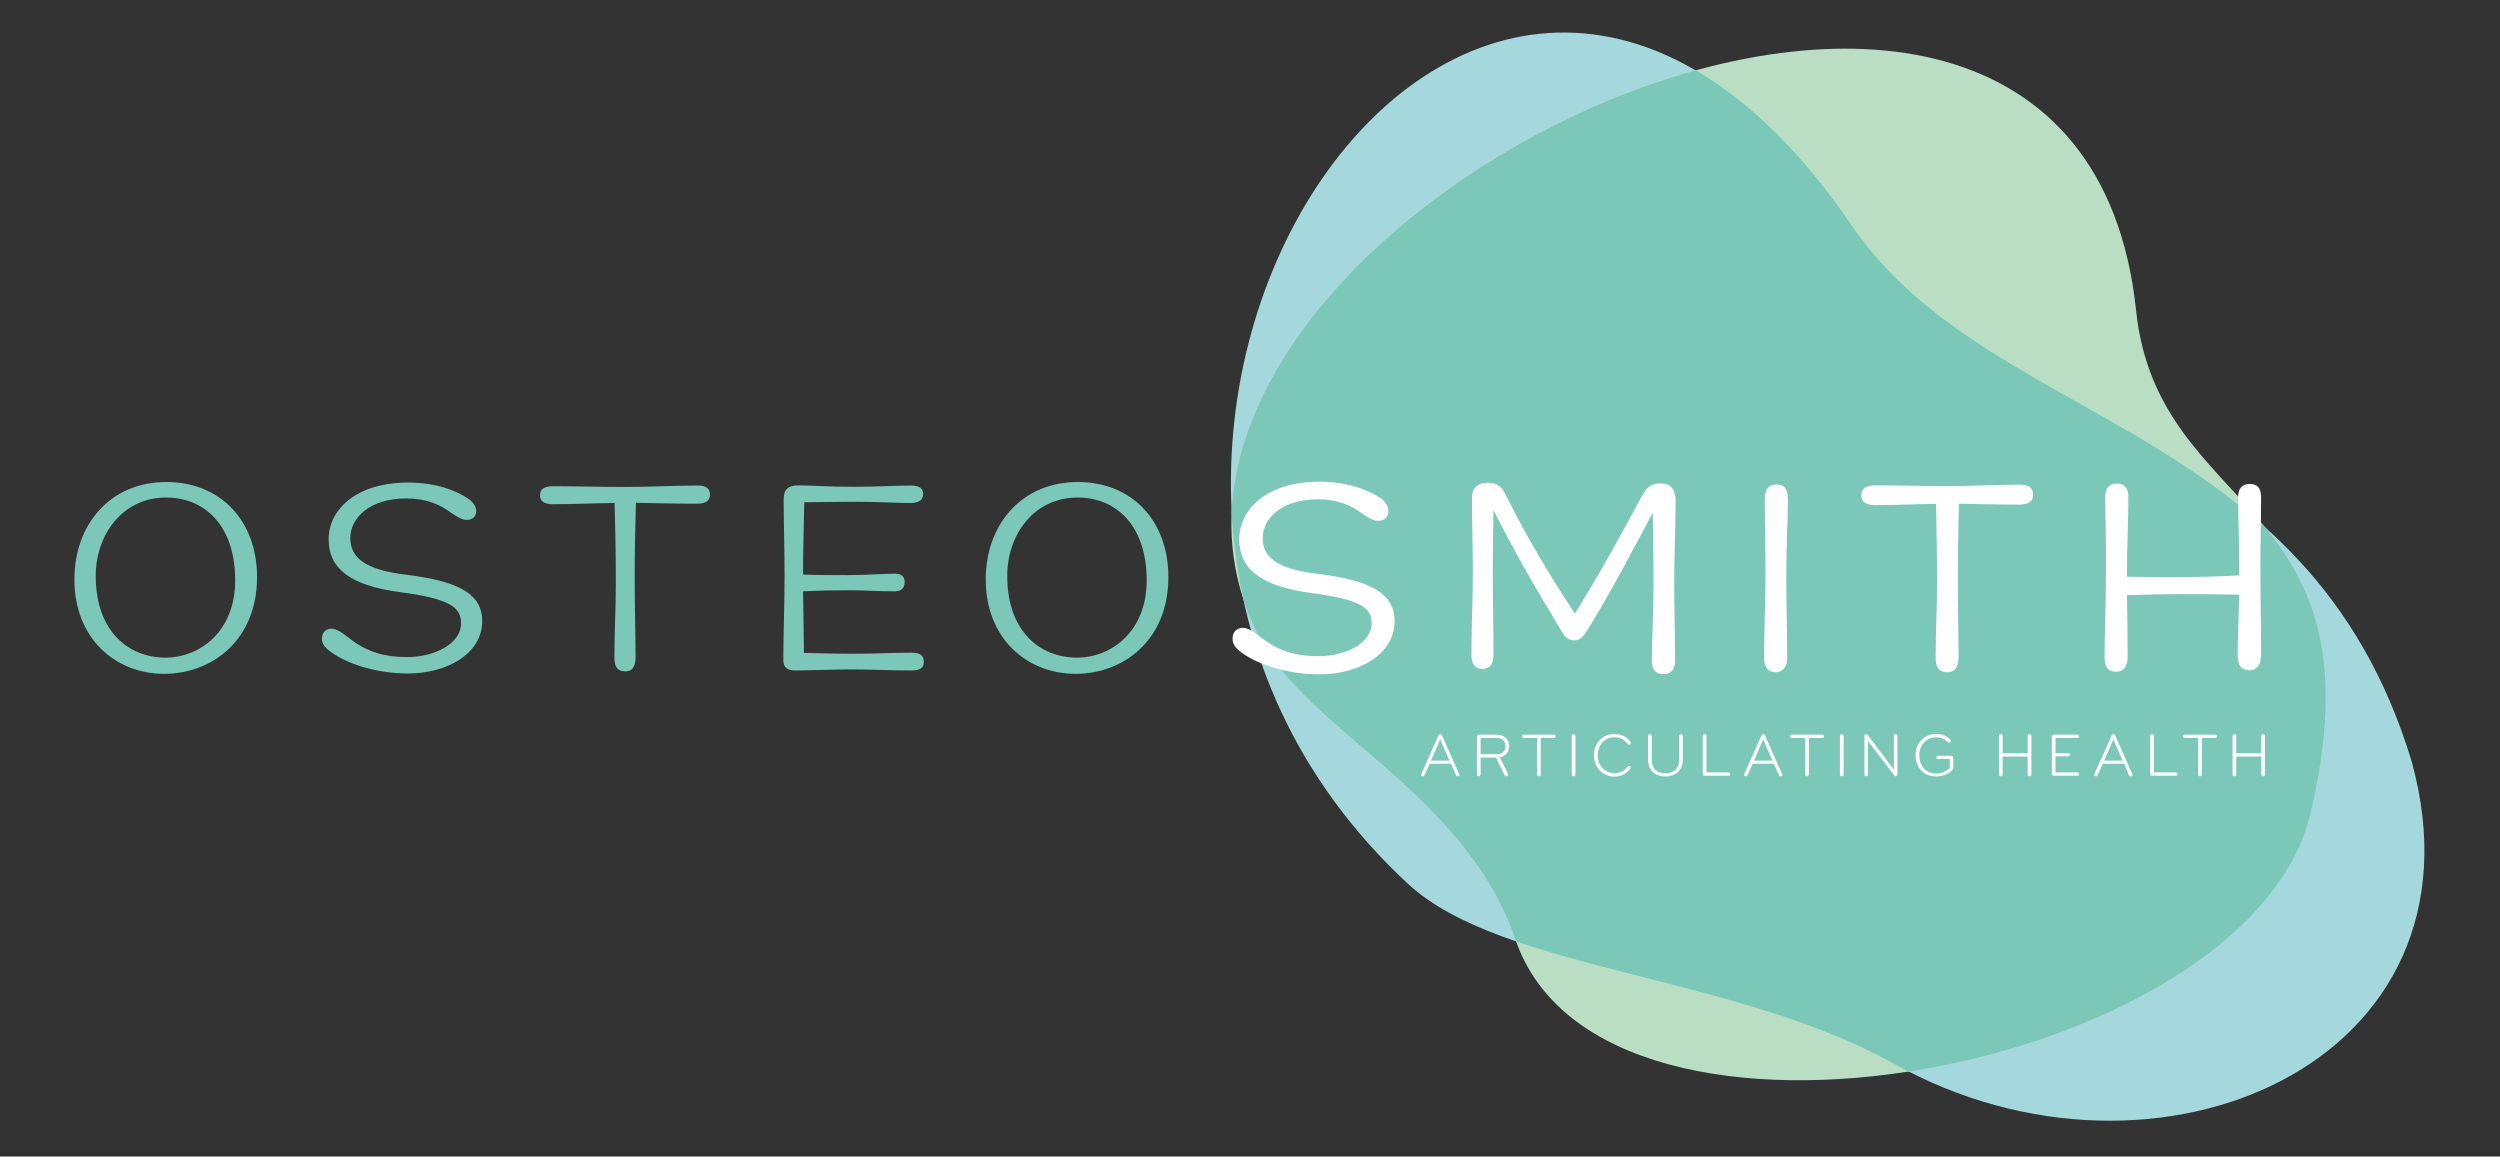<svg height="656" width="1418" viewBox="0 0 1418 656" xmlns="http://www.w3.org/2000/svg" version="1.2">
	<rect x="0" y="0" width="1418" height="656" fill="#333333" stroke="none"/>
	<title>osteosmith-logo-svg-ALp7qG3wR8tye13p</title>
	<style>
		.s0 { opacity: .99;fill: #a6dadf } 
		.s1 { fill: #badec4 } 
		.s2 { fill: #7bc8b8 } 
		.s3 { fill: #ffffff;stroke: #ffffff;stroke-miterlimit:10;stroke-width: 1 } 
		.s4 { fill: #ffffff } 
	</style>
	<g>
		<path d="m798.6 501.3c-256.7-237.9 34.5-691.6 251.6-373.5 78.7 115.3 258.8 109.5 317.7 304.1 47 170.6-144.9 254.3-293.3 171.6-91.7-51.1-222.8-52.9-276-102.2z" class="s0"></path>
		<path d="m713.2 359.4c-113.6-230.2 464.2-509.2 498.4-183.2 12.4 118.2 141.2 104.8 99.2 283.9-32.9 147.2-401.5 218.4-451.2 72.9-28.7-84.1-119.2-118.5-146.4-173.6z" class="s1"></path>
		<g>
			<g>
				<path d="m1050.2 127.8c-28.6-42-58.6-70.5-88.3-87.9-128.1 35.3-258.2 141.2-263.3 250.6 0.9 16.2 3 32.5 6.5 48.8q3.2 10.1 8.1 20.1c27.2 55.1 117.7 89.5 146.4 173.6q0.2 0.5 0.4 1c63 21.6 148.9 32.9 214.6 69.5q4 2.2 8 4.3c105.5-16.3 211.3-72 228.2-147.7 20.2-86.4 0.8-128-26.2-161.2-77.7-69.6-180.1-91.6-234.4-171.1z" class="s2"></path>
			</g>
		</g>
		<g>
			<path d="m145.8 327.3c0 36.2-26 54.9-52.7 54.9-27.4 0-50.9-19.8-50.9-53.6 0-31 20.2-55.2 52.1-55.2 31.2 0 51.5 22.4 51.5 53.9zm-51.9 45.7c19.3 0 39.5-14.7 39.5-43.8 0-31-17.2-47-39.2-47-24.8 0-39.9 21.2-39.9 44.5 0 31 18.2 46.3 39.6 46.3z" class="s2"></path>
			<path d="m189.6 371.1c-5.6-3.6-7-5.8-7-9 0-3.3 2.2-5.5 5.4-5.5 2.7 0 5.7 1.9 10.9 6 9.5 7.3 19.6 10.1 31.9 10.1 15.7 0 30.7-7.6 30.7-19.1 0-9-5.8-13.9-34.3-17.7-29.4-3.8-40.8-14-40.8-29.9 0-17.6 16.4-32.3 45.1-32.3 15.5 0 27.2 4.4 34.3 9.3 3 2.1 4.3 4.8 4.3 6.8 0 3-1.9 5.1-5.3 5.1-2.3 0-5-1.3-9-4.1-6.3-4.8-14.4-8.1-25.3-8.1-21 0-31.8 11.2-31.8 22.5 0 11 8.1 18 31.8 20.8 33.2 4 43 12.7 43 26.3 0 18.5-19.9 29.7-42.2 29.7-16.3 0-32.3-4.7-41.7-10.9z" class="s2"></path>
			<path d="m354.7 380.8c-4.5 0-6.2-2.5-6.2-7.9 0-16.3 0.8-26.1 0.8-42.9 0-14.9-0.3-31.8-0.7-44.7-11.8 0.1-22.9 0.7-35.1 0.7-4.7 0-7.2-1.7-7.2-5 0-3.3 1.9-5.2 7.4-5.2 13.6 0 26.9 0.4 40.5 0.4 16.4 0 26.4-0.8 41.7-0.8 4.8 0 6.8 1.8 6.8 5.3 0 3.4-2.7 5-7.1 5-13.7 0-22.3-0.3-34.9-0.5-0.4 12.7-0.7 27.7-0.7 42.3 0 19 0.5 31.9 0.5 44.9 0 6-2 8.4-5.8 8.4z" class="s2"></path>
			<path d="m517.1 380.3c-11.6 0-22.2-0.6-34.5-0.6-10.6 0-25.3 0.6-31.6 0.6-4.6 0-6.7-1.9-6.7-6 0-14.1 0.7-30.2 0.7-48.1 0-15.6-0.5-27.8-0.5-43.2 0-5.3 2.5-7.7 8.2-7.7 9.3 0 13.9 0.8 32.4 0.8 14.1 0 20.9-0.7 31.5-0.7 5.4 0 7 1.9 7 4.8 0 3-1.9 5.1-7.2 5.1-7.7 0-18.8-0.7-30.5-0.7-12.8 0-20.6 0.2-29.7 0.3-0.3 14.7-0.7 25.7-0.7 41 8 0.3 16.7 0.3 25.4 0.3 11.5 0 19.6-0.8 26.5-0.8 4 0 5.7 1.6 5.7 4.8q0 5.2-5.7 5.2c-9.3 0-16.7-0.6-25.1-0.6-8.9 0-16.9 0.1-26.8 0.6 0.2 12.8 0.4 23.6 0.5 34.9 7.6 0.2 16.3 0.5 27.5 0.5 14.9 0 21.9-0.6 33.6-0.6 5 0 6.9 1.7 6.9 5.4 0 3-2 4.7-6.9 4.7z" class="s2"></path>
			<path d="m662.7 327.3c0 36.2-25.9 54.9-52.6 54.9-27.4 0-51-19.8-51-53.6 0-31 20.3-55.2 52.2-55.2 31.2 0 51.4 22.4 51.4 53.9zm-51.8 45.7c19.3 0 39.5-14.7 39.5-43.8 0-31-17.2-47-39.2-47-24.9 0-39.9 21.2-39.9 44.5 0 31 18.2 46.3 39.6 46.3z" class="s2"></path>
			<path d="m706.5 371.1c-5.5-3.6-6.9-5.8-6.9-9 0-3.3 2.2-5.5 5.3-5.5 2.7 0 5.7 1.9 11 6 9.4 7.3 19.6 10.1 31.9 10.1 15.7 0 30.7-7.6 30.7-19.1 0-9-5.9-13.9-34.3-17.7-29.4-3.8-40.8-14-40.8-29.9 0-17.6 16.4-32.3 45-32.3 15.5 0 27.2 4.4 34.4 9.3 3 2.1 4.2 4.8 4.2 6.8 0 3-1.9 5.1-5.2 5.1-2.4 0-5.1-1.3-9-4.1-6.3-4.8-14.4-8.1-25.3-8.1-21.1 0-31.8 11.2-31.8 22.5 0 11 8 18 31.8 20.8 33.2 4 43 12.7 43 26.3 0 18.5-19.9 29.7-42.2 29.7-16.3 0-32.3-4.7-41.8-10.9z" class="s3"></path>
			<path d="m937.4 374.6c0-11.7 1-25.8 1-43.6 0-14.9-0.3-27.1-0.5-42.1-11.7 22.1-25 47.3-38.1 68.5-2.4 3.8-4 5.3-6.8 5.3-3 0-4.8-1.4-6.5-4.4-15.8-25.9-27.2-46-39.9-71-0.1 12.8-0.4 23.6-0.4 36.7 0 18 0.4 30.7 0.4 47 0 5.2-1.7 7.9-5.7 7.9-3.9 0-5.8-2.5-5.8-7.3 0-17.1 0.8-30.5 0.8-47.6 0-14.2-0.5-27-0.5-41.9 0-5.1 3.2-7.8 8.2-7.8 4.8 0 7.5 1.5 9.8 6.2 13.3 26.4 23.8 43.8 39.9 68.5 15.2-24.5 25.9-44.3 38.7-67.9 2.9-5 5.1-6.4 10-6.4 5.4 0 7.9 3.3 7.9 9 0 16.6-0.8 30.7-0.8 48.2 0 11.9 0.5 27.4 0.5 43.2 0 4.3-2.2 6.8-6 6.8-4.3 0-6.2-2.4-6.2-7.3z" class="s3"></path>
			<path d="m1007.6 275.3c4.5 0 6 2.7 6 8.2 0 12.8-0.9 21.8-0.9 44.6 0 16.9 0.5 29 0.5 45.4 0 4.4-2.3 7.3-6.1 7.3-3.9 0-6-2.6-6-7.8 0-16.1 0.8-30.8 0.8-47.3 0-16.6-0.4-26.5-0.4-42.5 0-5.5 1.7-7.9 6.1-7.9z" class="s3"></path>
			<path d="m1104.6 380.8c-4.5 0-6.2-2.5-6.2-7.9 0-16.3 0.8-26.1 0.8-42.9 0-14.9-0.3-31.8-0.6-44.7-11.9 0.1-23 0.7-35.1 0.7-4.8 0-7.3-1.7-7.3-5 0-3.3 1.9-5.2 7.4-5.2 13.6 0 26.9 0.4 40.5 0.4 16.5 0 26.4-0.8 41.8-0.8 4.7 0 6.8 1.8 6.8 5.3 0 3.4-2.7 5-7.2 5-13.7 0-22.3-0.3-34.9-0.5-0.3 12.7-0.6 27.7-0.6 42.3 0 19 0.4 31.9 0.4 44.9 0 6-2 8.4-5.8 8.4z" class="s3"></path>
			<path d="m1200.2 380.5c-4.4 0-6-2.6-6-7.8 0-13.4 0.7-22.4 0.8-49.3 0.2-19.3-0.4-26.8-0.4-41.2 0-4.7 1.5-7.4 6.1-7.4 4.1 0 6 2.4 6 7.3 0 15.3-0.8 24.8-0.8 45.5 9.7 0.2 20.9 0.2 30.7 0.2 9.7 0 23.4-0.3 34-1 0-21.8-0.6-29.7-0.6-45 0-4.3 1.9-6.8 6-6.8 4.4 0 6 2.3 6 7.4 0 14.4-0.4 22.9-0.4 39.5 0 17.6 0.4 31.4 0.4 48.8 0 6.3-2.2 9-6 9-4.4 0-6.3-2.6-6.3-7.8 0-9.9 0.6-20.5 0.9-35.1-15-0.3-23.8-0.3-34-0.3-9.9 0-20.7 0.3-30.7 0.6 0.2 12.7 0.4 22.5 0.4 35 0 5.5-1.9 8.4-6.1 8.4z" class="s3"></path>
		</g>
		<g>
			<path d="m827.6 438.9c0.1 0.1 0.2 0.3 0.2 0.5 0 0.5-0.4 0.9-1 0.9-0.6 0-0.8-0.3-1-0.6l-2.8-6.5h-12.1l-2.9 6.5c-0.1 0.3-0.4 0.6-0.9 0.6-0.6 0-1-0.4-1-0.9 0-0.2 0-0.4 0.1-0.5l9.7-21.8c0.3-0.4 0.5-0.7 1-0.7 0.5 0 0.8 0.3 1 0.7zm-5.5-7.5l-5.2-12-5.2 12z" class="s4"></path>
			<path d="m850.7 429.5l4.6 9.3c0.1 0.1 0.1 0.3 0.1 0.5 0 0.5-0.4 1-1 1-0.5 0-0.8-0.2-1-0.6l-4.9-10h-8.7v9.6c0 0.6-0.4 1-1 1-0.6 0-1.1-0.5-1.1-1v-21.5c0-0.6 0.5-1.1 1.1-1.1h10c4.7 0 7.2 2.8 7.2 6.5 0 3.2-1.8 5.7-5.3 6.3zm-1.4-10.9h-9.5v9.2h9.5c2.9 0 4.6-2 4.6-4.6 0-2.7-1.7-4.6-4.6-4.6z" class="s4"></path>
			<path d="m872.9 440.3c-0.6 0-1.1-0.5-1.1-1v-20.7h-7.6c-0.5 0-0.9-0.4-0.9-0.9 0-0.6 0.4-1 0.9-1h17.3c0.5 0 0.9 0.4 0.9 1 0 0.5-0.4 0.9-0.9 0.9h-7.6v20.7c0 0.6-0.5 1-1 1z" class="s4"></path>
			<path d="m892.6 440.3c-0.6 0-1.1-0.5-1.1-1v-21.8c0-0.6 0.5-1.1 1.1-1.1 0.6 0 1 0.5 1 1.1v21.8c0 0.6-0.5 1-1 1z" class="s4"></path>
			<path d="m924.7 420.7c0.2 0.2 0.3 0.4 0.3 0.7 0 0.6-0.4 1-1 1-0.3 0-0.5-0.2-0.7-0.4-1.8-2.2-3.9-3.8-7.5-3.8-6.1 0-9.6 4.9-9.6 10.2 0 5.3 3.5 10.1 9.6 10.1 3.6 0 5.7-1.5 7.5-3.7 0.2-0.3 0.4-0.4 0.7-0.4 0.6 0 1 0.4 1 0.9 0 0.3-0.1 0.5-0.3 0.7-1.9 2.5-4.8 4.5-8.9 4.5-7.1 0-11.7-5.5-11.7-12.1 0-6.7 4.6-12.1 11.7-12.1 4.1 0 7 1.9 8.9 4.4z" class="s4"></path>
			<path d="m934.8 430.9v-13.4c0-0.6 0.4-1.1 1-1.1 0.6 0 1.1 0.5 1.1 1.1v13.5c0 4.5 2.3 7.6 7.7 7.6 5.4 0 7.8-3.1 7.8-7.6v-13.5c0-0.6 0.4-1.1 1-1.1 0.6 0 1.1 0.5 1.1 1.1v13.4c0 5.8-3.8 9.5-9.9 9.5-6.1 0-9.8-3.7-9.8-9.5z" class="s4"></path>
			<path d="m980.5 438.1c0.5 0 0.9 0.5 0.9 1 0 0.5-0.4 0.9-0.9 0.9h-13.6c-0.6 0-1.1-0.4-1.1-1v-21.5c0-0.6 0.5-1.1 1.1-1.1 0.6 0 1 0.5 1 1.1v20.6h12.6z" class="s4"></path>
			<path d="m1010.8 438.9c0.1 0.1 0.2 0.3 0.2 0.5 0 0.5-0.4 0.9-1 0.9-0.6 0-0.8-0.3-1-0.6l-2.9-6.5h-12l-2.9 6.5c-0.1 0.3-0.4 0.6-0.9 0.6-0.7 0-1-0.4-1-0.9 0-0.2 0-0.4 0.1-0.5l9.7-21.8c0.2-0.4 0.5-0.7 1-0.7 0.5 0 0.8 0.3 1 0.7zm-5.5-7.5l-5.2-12-5.2 12z" class="s4"></path>
			<path d="m1025 440.3c-0.6 0-1.1-0.5-1.1-1v-20.7h-7.5c-0.5 0-1-0.4-1-0.9 0-0.6 0.5-1 1-1h17.2c0.5 0 1 0.4 1 1 0 0.5-0.5 0.9-1 0.9h-7.6v20.7c0 0.6-0.4 1-1 1z" class="s4"></path>
			<path d="m1044.7 440.3c-0.6 0-1.1-0.5-1.1-1v-21.8c0-0.6 0.5-1.1 1.1-1.1 0.6 0 1 0.5 1 1.1v21.8c0 0.6-0.4 1-1 1z" class="s4"></path>
			<path d="m1075.2 440.3c-0.4 0-0.6-0.2-0.8-0.5l-14.9-19.5v19c0 0.5-0.4 1-1 1-0.6 0-1-0.5-1-1v-21.9c0-0.6 0.5-1 1.1-1 0.3 0 0.6 0.2 0.8 0.5l14.8 19.6v-19.1c0-0.6 0.4-1 1-1 0.6 0 1 0.5 1 1v21.9c0 0.6-0.4 1-1 1z" class="s4"></path>
			<path d="m1107.6 436.5c-1.9 2.2-5.2 3.9-9.4 3.9-7.9 0-11.7-6-11.7-12 0-6.8 4.8-12.1 11.7-12.1 3.2 0 6.1 1.2 8 3.2q0.3 0.4 0.3 0.8c0 0.5-0.4 0.9-0.9 0.9-0.3 0-0.6-0.1-0.8-0.3-1.8-1.7-3.9-2.7-6.6-2.7-5.8 0-9.6 4.7-9.6 10.2 0 5.4 3.3 10.3 9.6 10.3 3.1 0 5.8-1.2 7.7-3v-5.2h-6.7c-0.5 0-0.9-0.4-0.9-0.9 0-0.5 0.4-0.9 0.9-0.9h7.7c0.5 0 1 0.4 1 1v6c0 0.4-0.1 0.6-0.3 0.8z" class="s4"></path>
			<path d="m1133.8 417.5c0-0.6 0.5-1.1 1.1-1.1 0.6 0 1 0.5 1 1.1v9.7h14.2v-9.7c0-0.6 0.5-1.1 1.1-1.1 0.6 0 1 0.5 1 1.1v21.8c0 0.6-0.5 1-1 1-0.6 0-1.1-0.5-1.1-1v-10.2h-14.2v10.2c0 0.6-0.4 1-1 1-0.6 0-1.1-0.5-1.1-1z" class="s4"></path>
			<path d="m1165.9 438.1h12.5c0.5 0 0.9 0.5 0.9 1 0 0.5-0.4 0.9-0.9 0.9h-13.5c-0.6 0-1.1-0.4-1.1-1v-21.2c0-0.6 0.5-1.1 1.1-1.1h13.4c0.6 0 1 0.4 1 1 0 0.5-0.4 0.9-1 0.9h-12.4v8.5h7.2c0.5 0 1 0.4 1 0.9 0 0.5-0.4 1-1 1h-7.2z" class="s4"></path>
			<path d="m1209.4 438.9c0.1 0.1 0.2 0.3 0.2 0.5 0 0.5-0.4 0.9-1 0.9-0.5 0-0.8-0.3-1-0.6l-2.8-6.5h-12.1l-2.9 6.5c-0.1 0.3-0.4 0.6-0.9 0.6-0.6 0-1-0.4-1-0.9 0-0.2 0.1-0.4 0.1-0.5l9.8-21.8c0.2-0.4 0.4-0.7 0.9-0.7 0.5 0 0.8 0.3 1 0.7zm-5.5-7.5l-5.2-12-5.2 12z" class="s4"></path>
			<path d="m1234.2 438.1c0.5 0 0.9 0.5 0.9 1 0 0.5-0.4 0.9-0.9 0.9h-13.6c-0.6 0-1-0.4-1-1v-21.5c0-0.6 0.4-1.1 1-1.1 0.6 0 1.1 0.5 1.1 1.1v20.6h12.5z" class="s4"></path>
			<path d="m1247.8 440.3c-0.6 0-1-0.5-1-1v-20.7h-7.6c-0.5 0-0.9-0.4-0.9-0.9 0-0.6 0.4-1 0.9-1h17.2c0.6 0 1 0.4 1 1 0 0.5-0.4 0.9-1 0.9h-7.5v20.7c0 0.6-0.5 1-1.1 1z" class="s4"></path>
			<path d="m1266.3 417.5c0-0.6 0.5-1.1 1.1-1.1 0.6 0 1 0.5 1 1.1v9.7h14.2v-9.7c0-0.6 0.4-1.1 1-1.1 0.6 0 1.1 0.5 1.1 1.1v21.8c0 0.6-0.5 1-1.1 1-0.6 0-1-0.5-1-1v-10.2h-14.2v10.2c0 0.6-0.5 1-1 1-0.6 0-1.1-0.5-1.1-1z" class="s4"></path>
		</g>
	</g>
</svg>